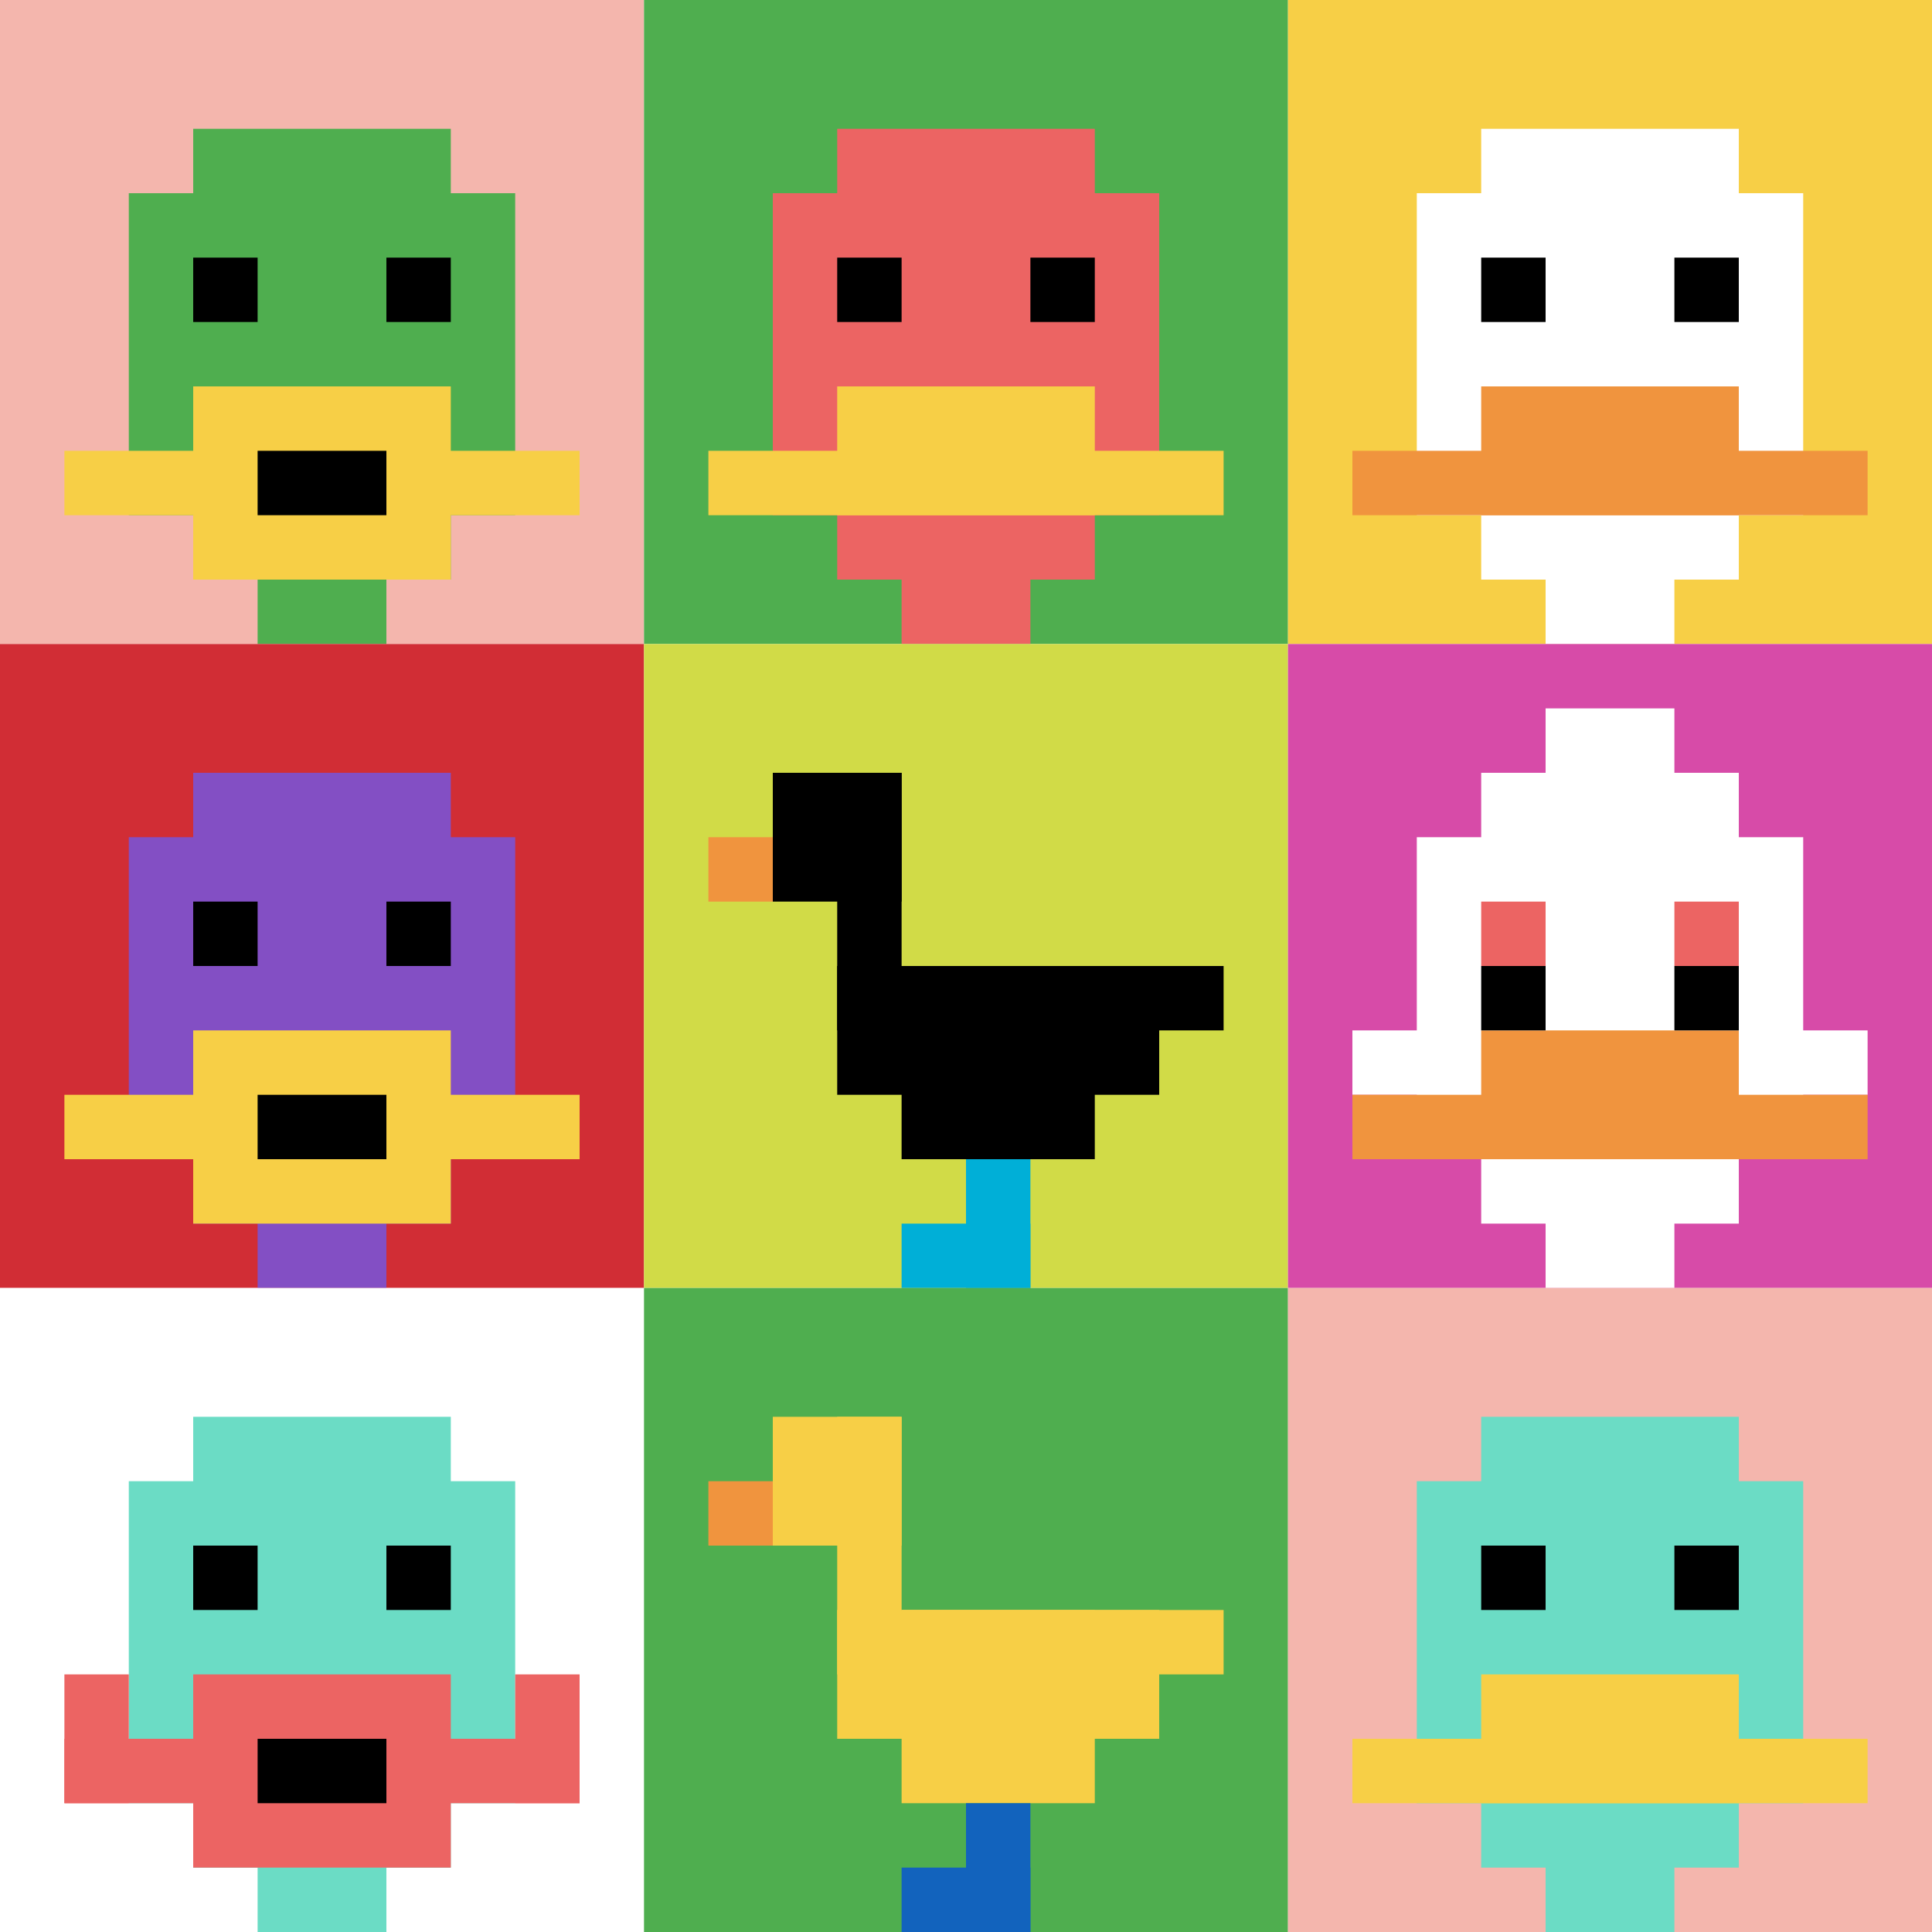 <svg xmlns="http://www.w3.org/2000/svg" version="1.1" width="827" height="827"><title>'goose-pfp-169699' by Dmitri Cherniak</title><desc>seed=169699
backgroundColor=#ffffff
padding=20
innerPadding=0
timeout=500
dimension=3
border=false
Save=function(){return n.handleSave()}
frame=15

Rendered at Sun Sep 15 2024 18:26:20 GMT+0800 (中国标准时间)
Generated in &lt;1ms
</desc><defs></defs><rect width="100%" height="100%" fill="#ffffff"></rect><g><g id="0-0"><rect x="0" y="0" height="275.667" width="275.667" fill="#F4B6AD"></rect><g><rect id="0-0-3-2-4-7" x="82.7" y="55.133" width="110.267" height="192.967" fill="#4FAE4F"></rect><rect id="0-0-2-3-6-5" x="55.133" y="82.7" width="165.4" height="137.833" fill="#4FAE4F"></rect><rect id="0-0-4-8-2-2" x="110.267" y="220.533" width="55.133" height="55.133" fill="#4FAE4F"></rect><rect id="0-0-1-7-8-1" x="27.567" y="192.967" width="220.533" height="27.567" fill="#F7CF46"></rect><rect id="0-0-3-6-4-3" x="82.7" y="165.4" width="110.267" height="82.7" fill="#F7CF46"></rect><rect id="0-0-4-7-2-1" x="110.267" y="192.967" width="55.133" height="27.567" fill="#000000"></rect><rect id="0-0-3-4-1-1" x="82.7" y="110.267" width="27.567" height="27.567" fill="#000000"></rect><rect id="0-0-6-4-1-1" x="165.4" y="110.267" width="27.567" height="27.567" fill="#000000"></rect></g><rect x="0" y="0" stroke="white" stroke-width="0" height="275.667" width="275.667" fill="none"></rect></g><g id="1-0"><rect x="275.667" y="0" height="275.667" width="275.667" fill="#4FAE4F"></rect><g><rect id="275.6666666666667-0-3-2-4-7" x="358.367" y="55.133" width="110.267" height="192.967" fill="#EC6463"></rect><rect id="275.6666666666667-0-2-3-6-5" x="330.8" y="82.7" width="165.4" height="137.833" fill="#EC6463"></rect><rect id="275.6666666666667-0-4-8-2-2" x="385.933" y="220.533" width="55.133" height="55.133" fill="#EC6463"></rect><rect id="275.6666666666667-0-1-7-8-1" x="303.233" y="192.967" width="220.533" height="27.567" fill="#F7CF46"></rect><rect id="275.6666666666667-0-3-6-4-2" x="358.367" y="165.4" width="110.267" height="55.133" fill="#F7CF46"></rect><rect id="275.6666666666667-0-3-4-1-1" x="358.367" y="110.267" width="27.567" height="27.567" fill="#000000"></rect><rect id="275.6666666666667-0-6-4-1-1" x="441.067" y="110.267" width="27.567" height="27.567" fill="#000000"></rect></g><rect x="275.667" y="0" stroke="white" stroke-width="0" height="275.667" width="275.667" fill="none"></rect></g><g id="2-0"><rect x="551.333" y="0" height="275.667" width="275.667" fill="#F7CF46"></rect><g><rect id="551.3333333333334-0-3-2-4-7" x="634.033" y="55.133" width="110.267" height="192.967" fill="#ffffff"></rect><rect id="551.3333333333334-0-2-3-6-5" x="606.467" y="82.7" width="165.4" height="137.833" fill="#ffffff"></rect><rect id="551.3333333333334-0-4-8-2-2" x="661.6" y="220.533" width="55.133" height="55.133" fill="#ffffff"></rect><rect id="551.3333333333334-0-1-7-8-1" x="578.9" y="192.967" width="220.533" height="27.567" fill="#F0943E"></rect><rect id="551.3333333333334-0-3-6-4-2" x="634.033" y="165.4" width="110.267" height="55.133" fill="#F0943E"></rect><rect id="551.3333333333334-0-3-4-1-1" x="634.033" y="110.267" width="27.567" height="27.567" fill="#000000"></rect><rect id="551.3333333333334-0-6-4-1-1" x="716.733" y="110.267" width="27.567" height="27.567" fill="#000000"></rect></g><rect x="551.333" y="0" stroke="white" stroke-width="0" height="275.667" width="275.667" fill="none"></rect></g><g id="0-1"><rect x="0" y="275.667" height="275.667" width="275.667" fill="#D12D35"></rect><g><rect id="0-275.6666666666667-3-2-4-7" x="82.7" y="330.8" width="110.267" height="192.967" fill="#834FC4"></rect><rect id="0-275.6666666666667-2-3-6-5" x="55.133" y="358.367" width="165.4" height="137.833" fill="#834FC4"></rect><rect id="0-275.6666666666667-4-8-2-2" x="110.267" y="496.2" width="55.133" height="55.133" fill="#834FC4"></rect><rect id="0-275.6666666666667-1-7-8-1" x="27.567" y="468.633" width="220.533" height="27.567" fill="#F7CF46"></rect><rect id="0-275.6666666666667-3-6-4-3" x="82.7" y="441.067" width="110.267" height="82.7" fill="#F7CF46"></rect><rect id="0-275.6666666666667-4-7-2-1" x="110.267" y="468.633" width="55.133" height="27.567" fill="#000000"></rect><rect id="0-275.6666666666667-3-4-1-1" x="82.7" y="385.933" width="27.567" height="27.567" fill="#000000"></rect><rect id="0-275.6666666666667-6-4-1-1" x="165.4" y="385.933" width="27.567" height="27.567" fill="#000000"></rect></g><rect x="0" y="275.667" stroke="white" stroke-width="0" height="275.667" width="275.667" fill="none"></rect></g><g id="1-1"><rect x="275.667" y="275.667" height="275.667" width="275.667" fill="#D1DB47"></rect><g><rect id="275.6666666666667-275.6666666666667-2-2-2-2" x="330.8" y="330.8" width="55.133" height="55.133" fill="#000000"></rect><rect id="275.6666666666667-275.6666666666667-3-2-1-4" x="358.367" y="330.8" width="27.567" height="110.267" fill="#000000"></rect><rect id="275.6666666666667-275.6666666666667-4-5-5-1" x="385.933" y="413.5" width="137.833" height="27.567" fill="#000000"></rect><rect id="275.6666666666667-275.6666666666667-3-5-5-2" x="358.367" y="413.5" width="137.833" height="55.133" fill="#000000"></rect><rect id="275.6666666666667-275.6666666666667-4-5-3-3" x="385.933" y="413.5" width="82.7" height="82.7" fill="#000000"></rect><rect id="275.6666666666667-275.6666666666667-1-3-1-1" x="303.233" y="358.367" width="27.567" height="27.567" fill="#F0943E"></rect><rect id="275.6666666666667-275.6666666666667-5-8-1-2" x="413.5" y="496.2" width="27.567" height="55.133" fill="#00AFD7"></rect><rect id="275.6666666666667-275.6666666666667-4-9-2-1" x="385.933" y="523.767" width="55.133" height="27.567" fill="#00AFD7"></rect></g><rect x="275.667" y="275.667" stroke="white" stroke-width="0" height="275.667" width="275.667" fill="none"></rect></g><g id="2-1"><rect x="551.333" y="275.667" height="275.667" width="275.667" fill="#D74BA8"></rect><g><rect id="551.3333333333334-275.6666666666667-3-2-4-7" x="634.033" y="330.8" width="110.267" height="192.967" fill="#ffffff"></rect><rect id="551.3333333333334-275.6666666666667-2-3-6-5" x="606.467" y="358.367" width="165.4" height="137.833" fill="#ffffff"></rect><rect id="551.3333333333334-275.6666666666667-4-8-2-2" x="661.6" y="496.2" width="55.133" height="55.133" fill="#ffffff"></rect><rect id="551.3333333333334-275.6666666666667-1-6-8-1" x="578.9" y="441.067" width="220.533" height="27.567" fill="#ffffff"></rect><rect id="551.3333333333334-275.6666666666667-1-7-8-1" x="578.9" y="468.633" width="220.533" height="27.567" fill="#F0943E"></rect><rect id="551.3333333333334-275.6666666666667-3-6-4-2" x="634.033" y="441.067" width="110.267" height="55.133" fill="#F0943E"></rect><rect id="551.3333333333334-275.6666666666667-3-4-1-1" x="634.033" y="385.933" width="27.567" height="27.567" fill="#EC6463"></rect><rect id="551.3333333333334-275.6666666666667-6-4-1-1" x="716.733" y="385.933" width="27.567" height="27.567" fill="#EC6463"></rect><rect id="551.3333333333334-275.6666666666667-3-5-1-1" x="634.033" y="413.5" width="27.567" height="27.567" fill="#000000"></rect><rect id="551.3333333333334-275.6666666666667-6-5-1-1" x="716.733" y="413.5" width="27.567" height="27.567" fill="#000000"></rect><rect id="551.3333333333334-275.6666666666667-4-1-2-2" x="661.6" y="303.233" width="55.133" height="55.133" fill="#ffffff"></rect></g><rect x="551.333" y="275.667" stroke="white" stroke-width="0" height="275.667" width="275.667" fill="none"></rect></g><g id="0-2"><rect x="0" y="551.333" height="275.667" width="275.667" fill="#ffffff"></rect><g><rect id="0-551.3333333333334-3-2-4-7" x="82.7" y="606.467" width="110.267" height="192.967" fill="#6BDCC5"></rect><rect id="0-551.3333333333334-2-3-6-5" x="55.133" y="634.033" width="165.4" height="137.833" fill="#6BDCC5"></rect><rect id="0-551.3333333333334-4-8-2-2" x="110.267" y="771.867" width="55.133" height="55.133" fill="#6BDCC5"></rect><rect id="0-551.3333333333334-1-7-8-1" x="27.567" y="744.3" width="220.533" height="27.567" fill="#EC6463"></rect><rect id="0-551.3333333333334-3-6-4-3" x="82.7" y="716.733" width="110.267" height="82.7" fill="#EC6463"></rect><rect id="0-551.3333333333334-4-7-2-1" x="110.267" y="744.3" width="55.133" height="27.567" fill="#000000"></rect><rect id="0-551.3333333333334-1-6-1-2" x="27.567" y="716.733" width="27.567" height="55.133" fill="#EC6463"></rect><rect id="0-551.3333333333334-8-6-1-2" x="220.533" y="716.733" width="27.567" height="55.133" fill="#EC6463"></rect><rect id="0-551.3333333333334-3-4-1-1" x="82.7" y="661.6" width="27.567" height="27.567" fill="#000000"></rect><rect id="0-551.3333333333334-6-4-1-1" x="165.4" y="661.6" width="27.567" height="27.567" fill="#000000"></rect></g><rect x="0" y="551.333" stroke="white" stroke-width="0" height="275.667" width="275.667" fill="none"></rect></g><g id="1-2"><rect x="275.667" y="551.333" height="275.667" width="275.667" fill="#4FAE4F"></rect><g><rect id="275.6666666666667-551.3333333333334-2-2-2-2" x="330.8" y="606.467" width="55.133" height="55.133" fill="#F7CF46"></rect><rect id="275.6666666666667-551.3333333333334-3-2-1-4" x="358.367" y="606.467" width="27.567" height="110.267" fill="#F7CF46"></rect><rect id="275.6666666666667-551.3333333333334-4-5-5-1" x="385.933" y="689.167" width="137.833" height="27.567" fill="#F7CF46"></rect><rect id="275.6666666666667-551.3333333333334-3-5-5-2" x="358.367" y="689.167" width="137.833" height="55.133" fill="#F7CF46"></rect><rect id="275.6666666666667-551.3333333333334-4-5-3-3" x="385.933" y="689.167" width="82.7" height="82.7" fill="#F7CF46"></rect><rect id="275.6666666666667-551.3333333333334-1-3-1-1" x="303.233" y="634.033" width="27.567" height="27.567" fill="#F0943E"></rect><rect id="275.6666666666667-551.3333333333334-5-8-1-2" x="413.5" y="771.867" width="27.567" height="55.133" fill="#1263BD"></rect><rect id="275.6666666666667-551.3333333333334-4-9-2-1" x="385.933" y="799.433" width="55.133" height="27.567" fill="#1263BD"></rect></g><rect x="275.667" y="551.333" stroke="white" stroke-width="0" height="275.667" width="275.667" fill="none"></rect></g><g id="2-2"><rect x="551.333" y="551.333" height="275.667" width="275.667" fill="#F4B6AD"></rect><g><rect id="551.3333333333334-551.3333333333334-3-2-4-7" x="634.033" y="606.467" width="110.267" height="192.967" fill="#6BDCC5"></rect><rect id="551.3333333333334-551.3333333333334-2-3-6-5" x="606.467" y="634.033" width="165.4" height="137.833" fill="#6BDCC5"></rect><rect id="551.3333333333334-551.3333333333334-4-8-2-2" x="661.6" y="771.867" width="55.133" height="55.133" fill="#6BDCC5"></rect><rect id="551.3333333333334-551.3333333333334-1-7-8-1" x="578.9" y="744.3" width="220.533" height="27.567" fill="#F7CF46"></rect><rect id="551.3333333333334-551.3333333333334-3-6-4-2" x="634.033" y="716.733" width="110.267" height="55.133" fill="#F7CF46"></rect><rect id="551.3333333333334-551.3333333333334-3-4-1-1" x="634.033" y="661.6" width="27.567" height="27.567" fill="#000000"></rect><rect id="551.3333333333334-551.3333333333334-6-4-1-1" x="716.733" y="661.6" width="27.567" height="27.567" fill="#000000"></rect></g><rect x="551.333" y="551.333" stroke="white" stroke-width="0" height="275.667" width="275.667" fill="none"></rect></g></g></svg>
